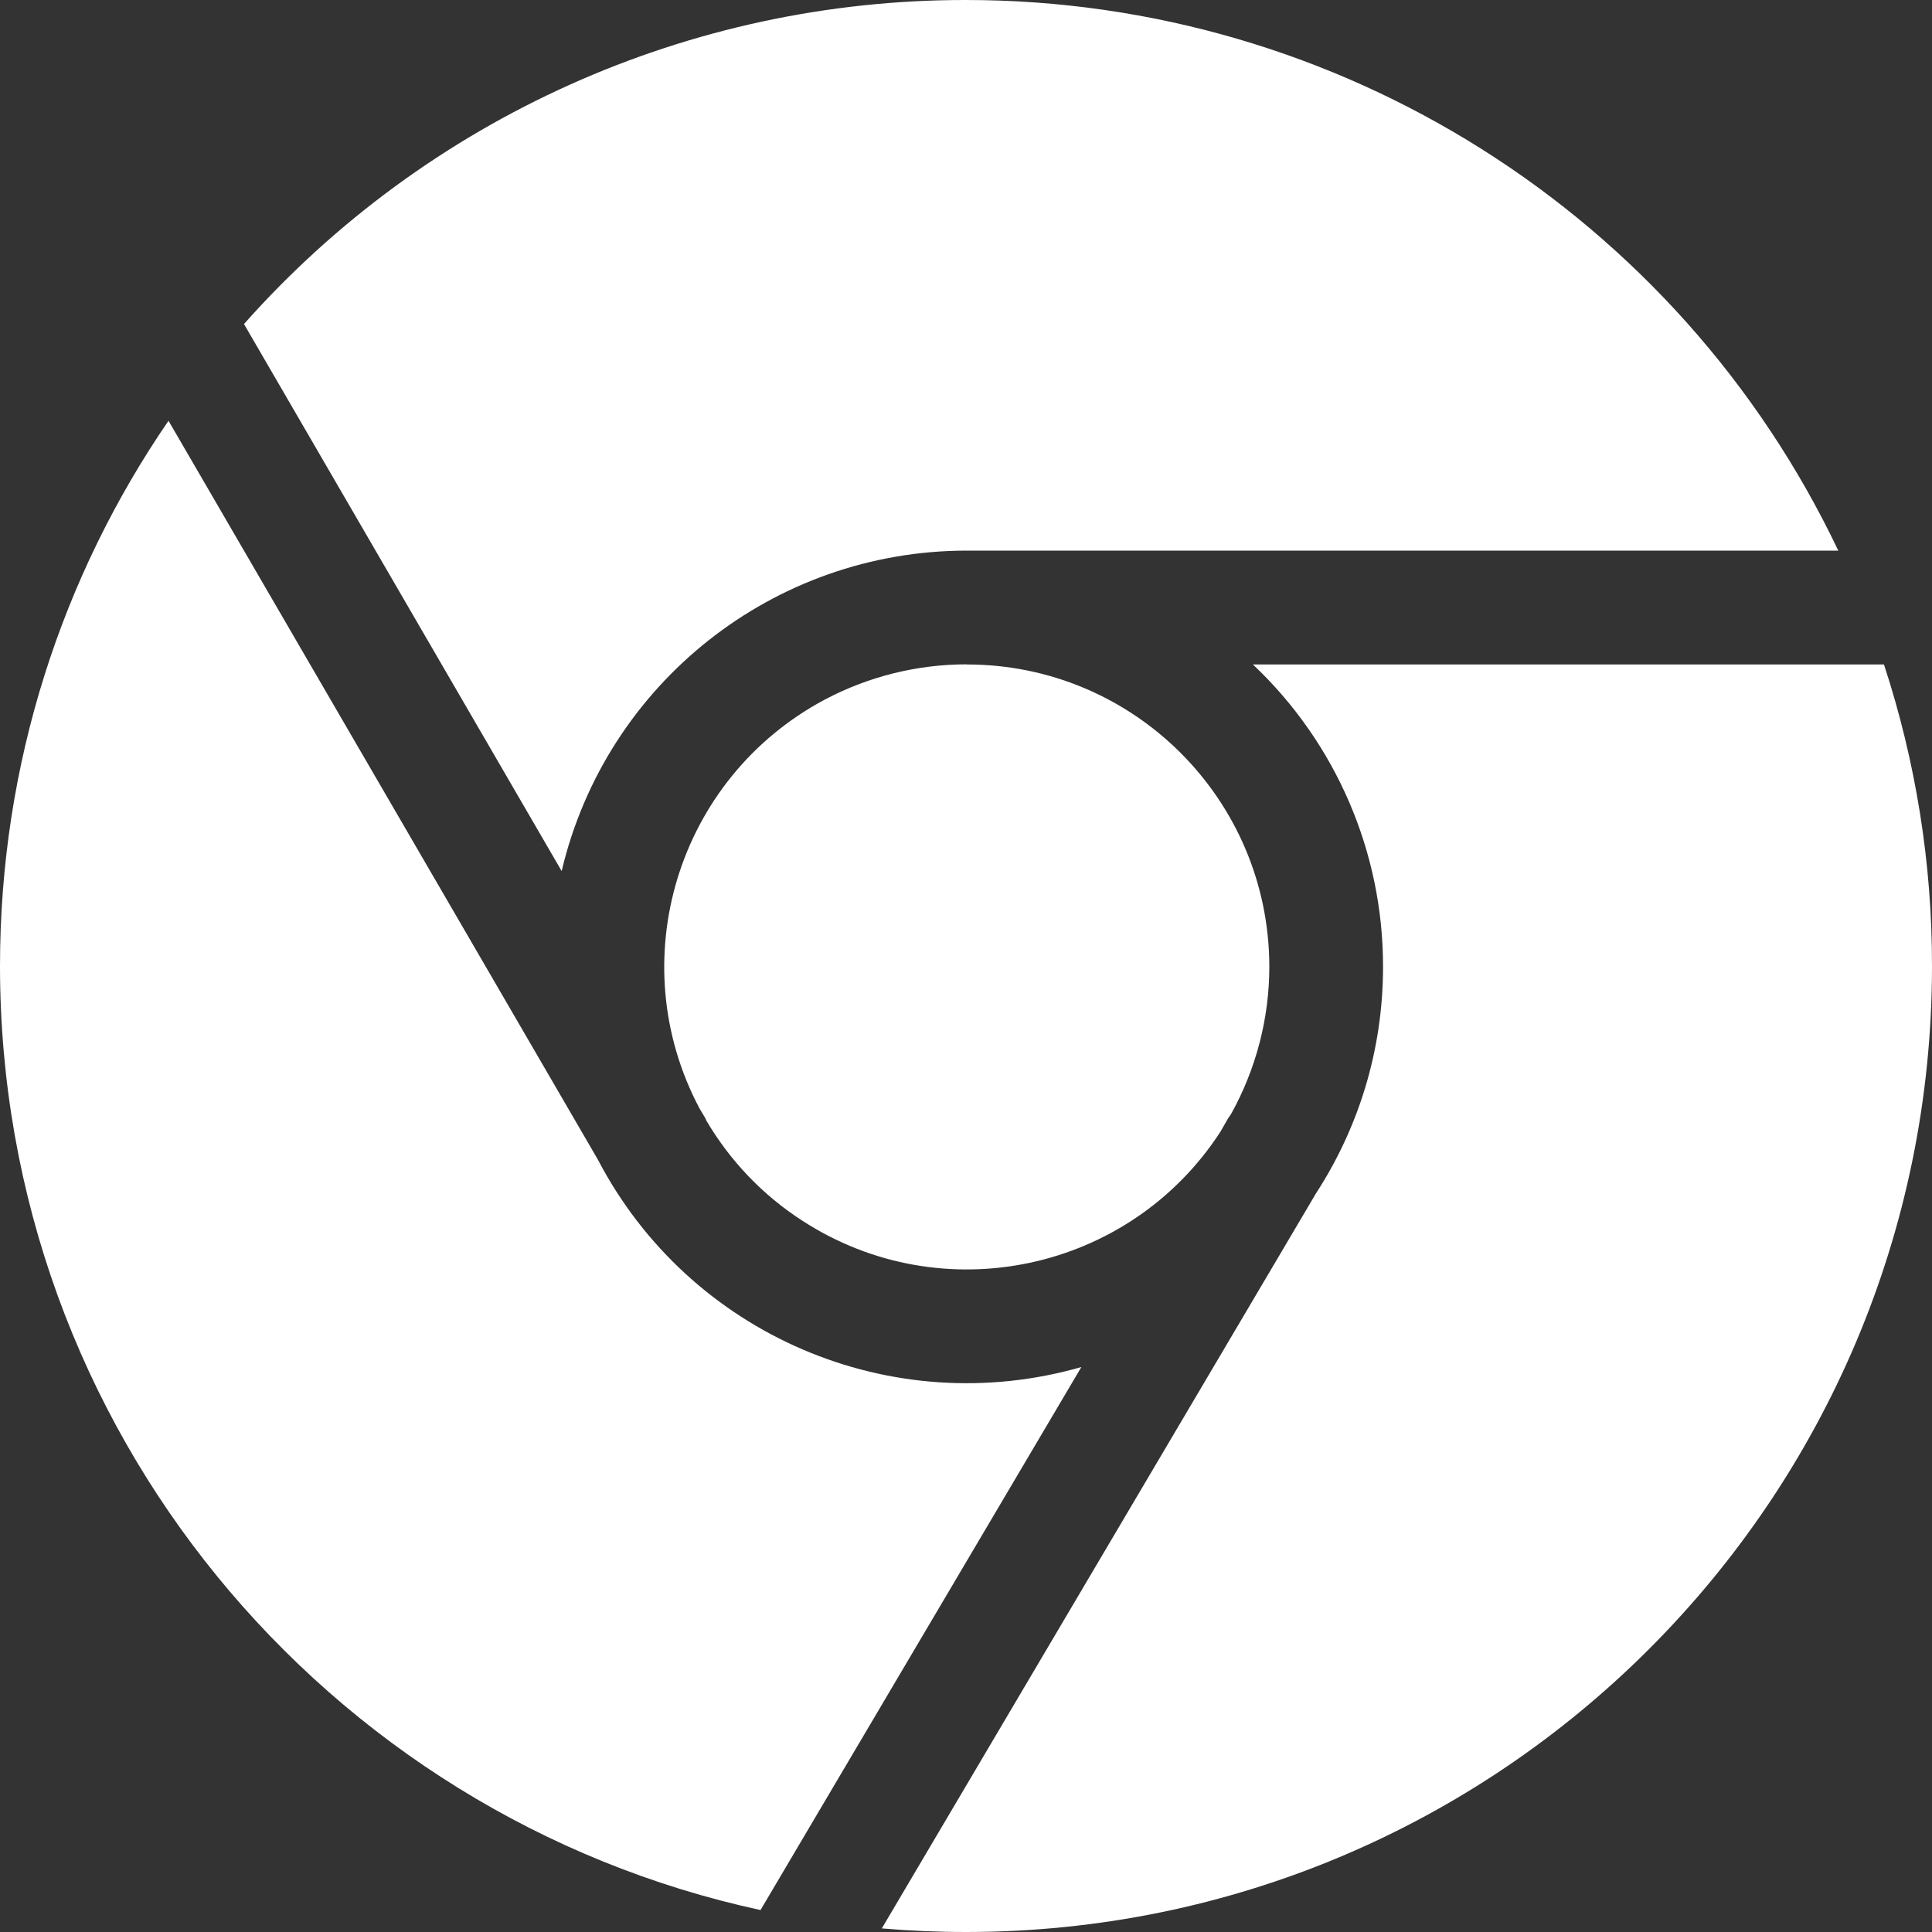 <?xml version="1.0" encoding="UTF-8"?>
<svg width="14px" height="14px" viewBox="0 0 14 14" version="1.1" xmlns="http://www.w3.org/2000/svg" xmlns:xlink="http://www.w3.org/1999/xlink">
    <rect x="0" y="0" width="14" height="14" fill="#333333" stroke="none"/>
    <title>浏览器1-面型</title>
    <g id="数字身份ID3entry" stroke="none" stroke-width="1" fill="none" fill-rule="evenodd">
        <g transform="translate(-382, -1580)" fill="#FFFFFF" fill-rule="nonzero" id="编组-3">
            <g transform="translate(360, 1565)">
                <g id="浏览器1-面型" transform="translate(22, 15)">
                    <path d="M13.652,4.815 L13.652,4.815 C13.883,5.52 14.001,6.257 14,7 C14,10.866 10.866,14 7,14 C6.794,14 6.591,13.991 6.39,13.974 L9.536,8.648 C9.843,8.175 10.022,7.612 10.022,7.006 L10.022,7.006 C10.023,6.177 9.682,5.384 9.079,4.815 L13.652,4.815 Z M1.221,3.049 L4.333,8.404 L4.333,8.404 C4.996,9.673 6.46,10.301 7.836,9.906 L5.511,13.841 C2.36,13.159 2.52306171e-16,10.355 2.52306171e-16,7 C2.52306171e-16,5.534 0.45,4.173 1.221,3.049 L1.221,3.049 Z M7.005,4.815 L7.005,4.815 C8.216,4.814 9.197,5.795 9.198,7.005 C9.198,7.379 9.102,7.747 8.92,8.074 L8.901,8.101 L8.843,8.202 L8.843,8.202 C8.184,9.216 6.827,9.504 5.813,8.845 C5.528,8.661 5.291,8.413 5.119,8.121 L5.11,8.101 L5.07,8.034 L5.07,8.034 C4.502,6.966 4.908,5.639 5.976,5.07 C6.293,4.902 6.647,4.814 7.006,4.814 L7.005,4.815 Z M7,4.63890859e-06 L7,4.63890859e-06 C9.7,-0 12.16,1.552 13.321,3.99 L7.006,3.99 L7.006,3.99 C5.607,3.99 4.392,4.951 4.07,6.312 L1.768,2.348 L1.768,2.348 C3.095,0.853 5,-0.002 7,4.63890859e-06 L7,4.63890859e-06 Z" id="形状"></path>
                </g>
            </g>
        </g>
    </g>
</svg>